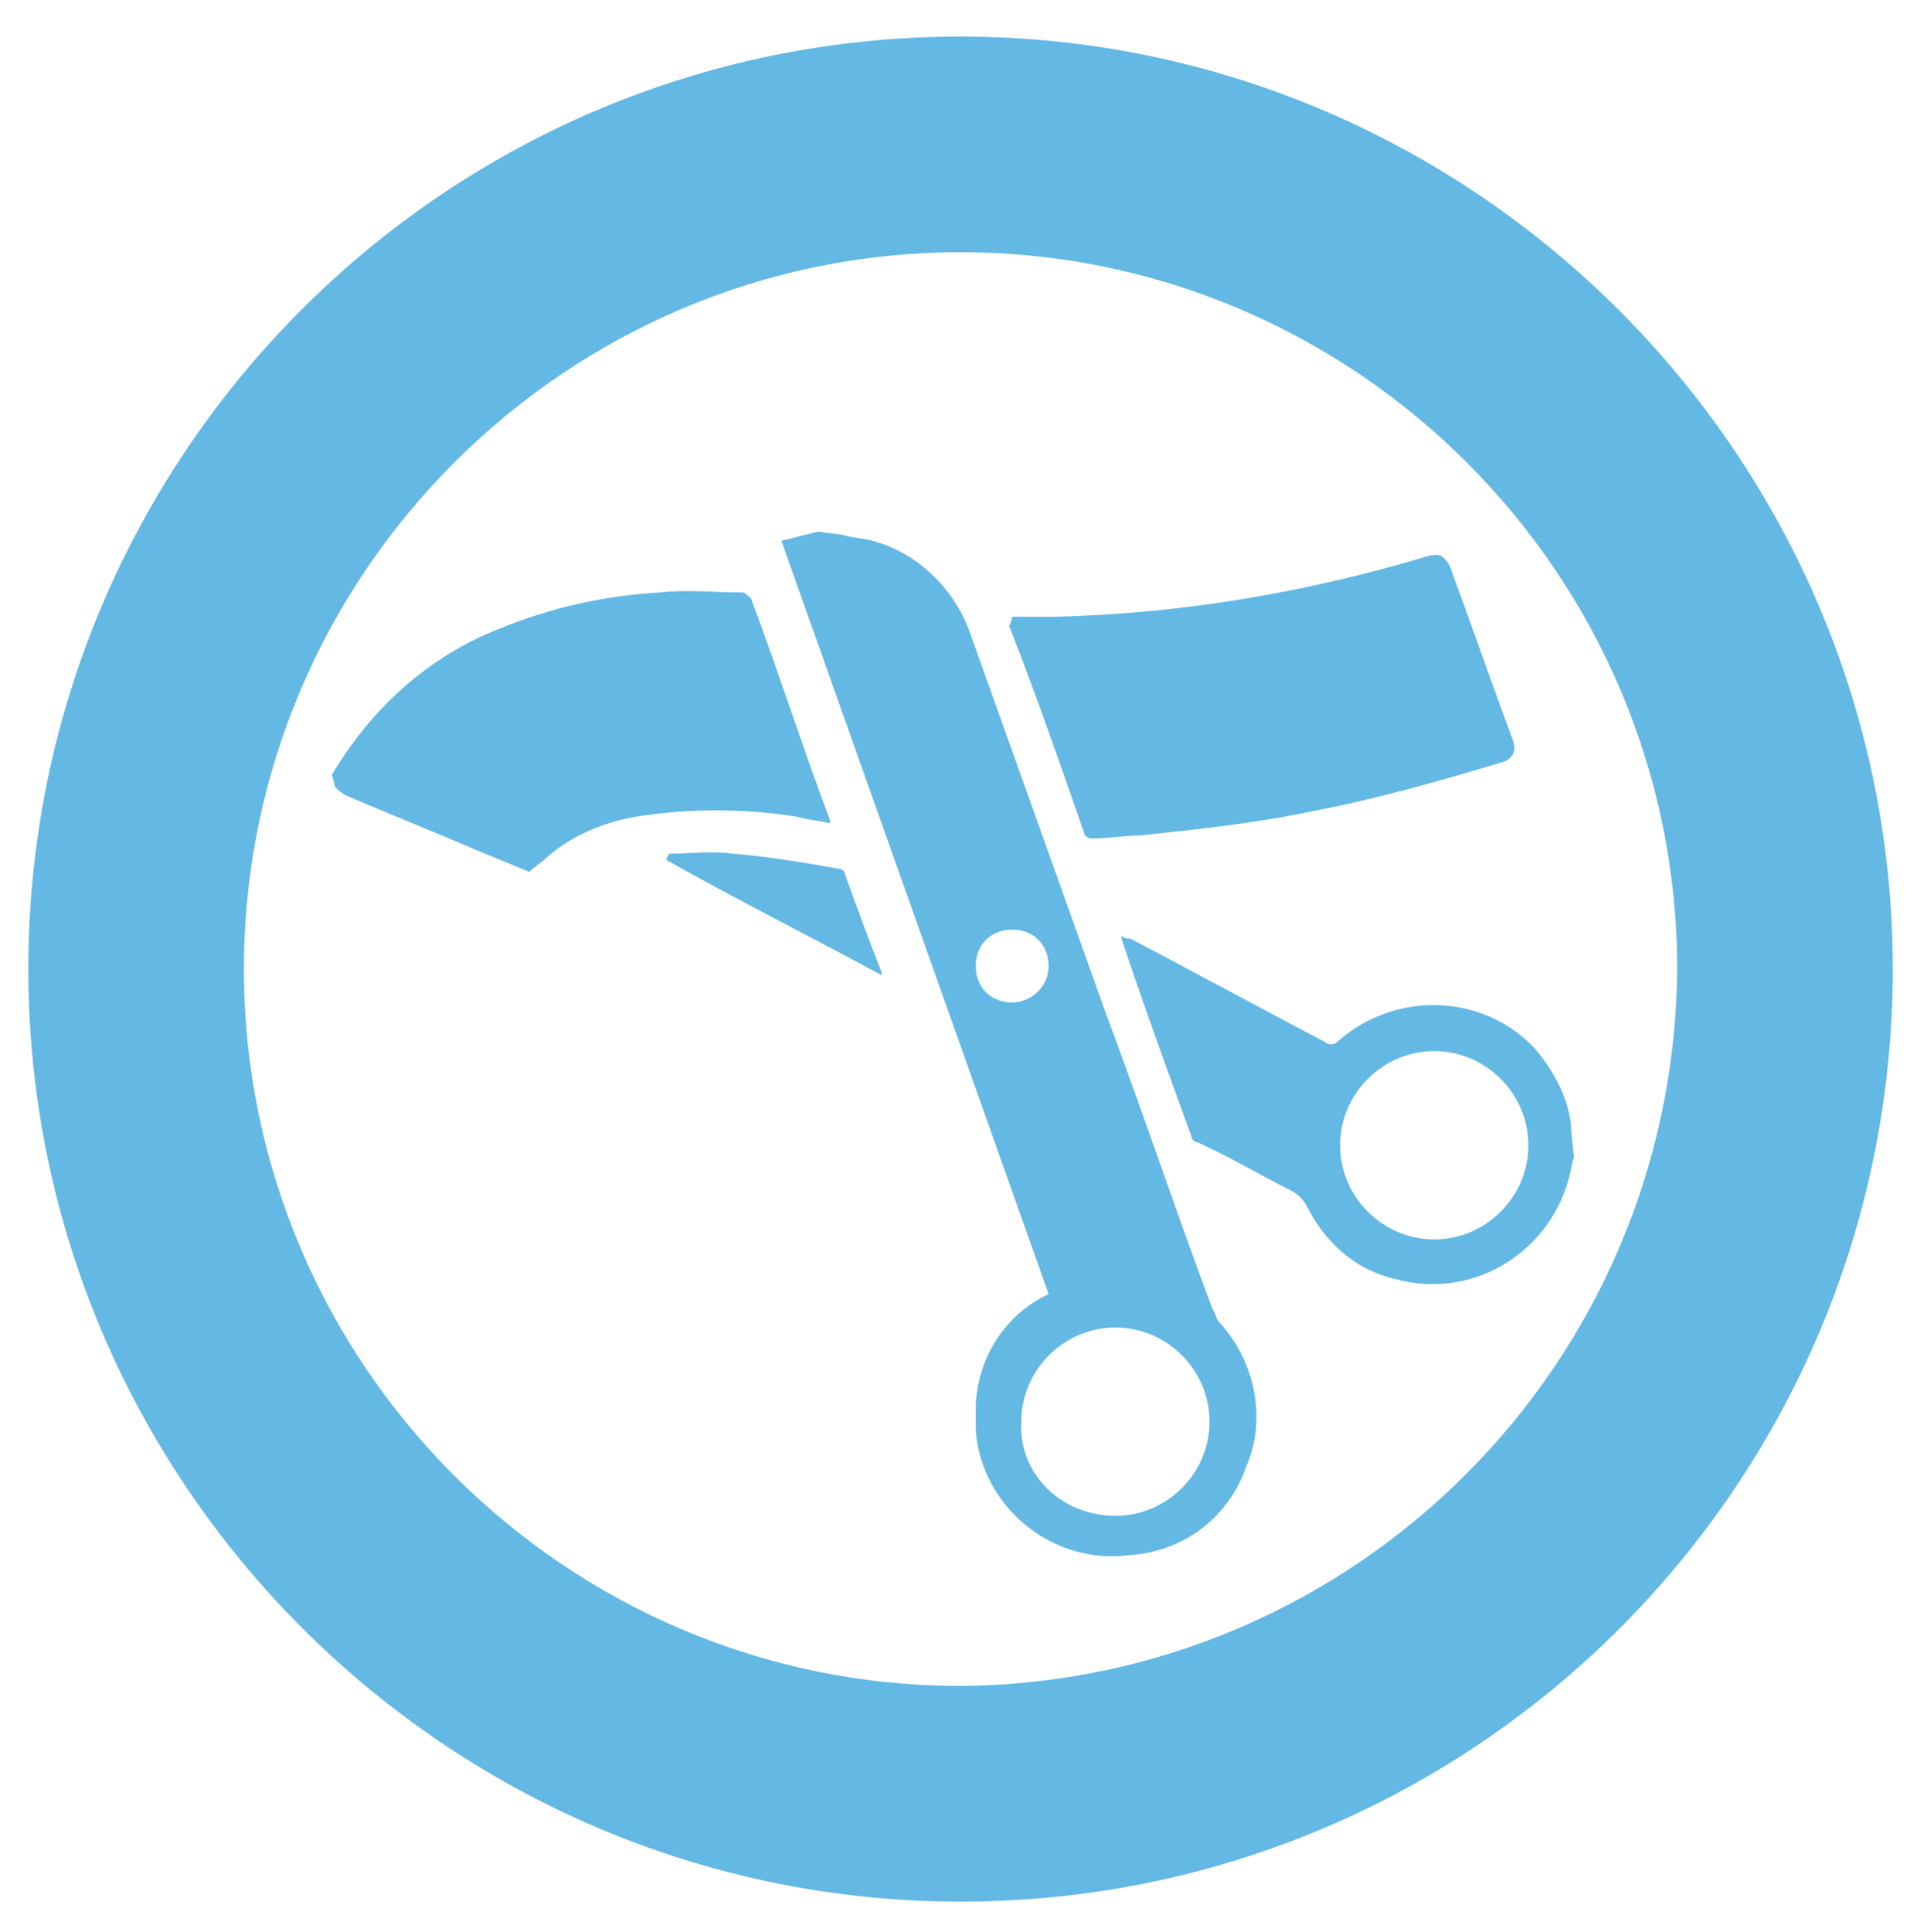 <?xml version="1.0" encoding="utf-8"?>
<!-- Generator: Adobe Illustrator 27.9.6, SVG Export Plug-In . SVG Version: 9.03 Build 54986)  -->
<svg version="1.1" id="Layer_1" xmlns="http://www.w3.org/2000/svg" xmlns:xlink="http://www.w3.org/1999/xlink" x="0px" y="0px"
	 viewBox="0 0 62.9 63.6" style="enable-background:new 0 0 62.9 63.6;" xml:space="preserve">
<style type="text/css">
	.st0{fill:#64B8E4;}
</style>
<g id="Group_26150" transform="translate(-431.667 -2249.096)">
	<path id="Path_10013" class="st0" d="M463.3,2250.3c-17,0-30.7,13.8-30.7,30.7s13.8,30.7,30.7,30.7c17,0,30.7-13.8,30.7-30.7
		S480.2,2250.3,463.3,2250.3C463.3,2250.3,463.3,2250.3,463.3,2250.3 M463.3,2304.6c-13,0-23.6-10.6-23.6-23.6
		c0-13,10.6-23.6,23.6-23.6c13,0,23.6,10.6,23.6,23.6C486.8,2294,476.3,2304.5,463.3,2304.6"/>
	<path id="Path_10016" class="st0" d="M459.4,2266.7c0.3,0.1,0.6,0.1,1,0.2c1.5,0.4,2.7,1.6,3.2,3c1.5,4.2,3,8.4,4.5,12.6
		c1.2,3.2,2.3,6.5,3.5,9.7c0.1,0.1,0.1,0.3,0.2,0.4c1.2,1.3,1.6,3.2,0.9,4.8c-0.6,1.7-2.1,2.8-3.9,2.9c-2.5,0.3-4.8-1.6-5-4.1
		c0-0.3,0-0.6,0-0.9c0.1-1.5,0.9-2.8,2.2-3.5l0.2-0.1l-8.8-24.8l1.2-0.3L459.4,2266.7z M468.4,2299c1.7,0,3.1-1.4,3.1-3.1
		c0-1.7-1.4-3.1-3.1-3.1c-1.7,0-3.1,1.4-3.1,3.1C465.2,2297.6,466.6,2299,468.4,2299C468.3,2299,468.3,2299,468.4,2299
		 M466.2,2280.9c0-0.7-0.5-1.2-1.2-1.2c-0.7,0-1.2,0.5-1.2,1.2s0.5,1.2,1.2,1.2C465.6,2282.1,466.2,2281.6,466.2,2280.9
		C466.2,2280.9,466.2,2280.9,466.2,2280.9"/>
	<path id="Path_10017" class="st0" d="M442.6,2274.6C442.6,2274.6,442.7,2274.6,442.6,2274.6c1.3-2.2,3.2-3.9,5.5-4.8
		c1.7-0.7,3.5-1.1,5.3-1.2c0.9-0.1,1.8,0,2.7,0c0.1,0,0.2,0.1,0.3,0.2c0.9,2.4,1.7,4.9,2.6,7.3c0,0,0,0,0,0.1
		c-0.4-0.1-0.7-0.1-1-0.2c-1.8-0.3-3.7-0.3-5.5,0c-1,0.2-2,0.6-2.8,1.3c-0.2,0.2-0.4,0.3-0.6,0.5l-1.7-0.7c-1.4-0.6-2.9-1.2-4.3-1.8
		c-0.2-0.1-0.3-0.2-0.4-0.3L442.6,2274.6z"/>
	<path id="Path_10018" class="st0" d="M483.5,2287.2c-0.1,0.3-0.1,0.5-0.2,0.8c-0.7,2.4-3.2,3.9-5.7,3.2c-1.3-0.3-2.3-1.2-2.9-2.4
		c-0.1-0.2-0.3-0.4-0.5-0.5c-1-0.5-2-1.1-3.1-1.6c-0.1,0-0.2-0.1-0.2-0.2c-0.8-2.2-1.6-4.4-2.3-6.5c0,0,0-0.1,0-0.1
		c0.1,0.1,0.2,0.1,0.3,0.1c2.1,1.1,4.3,2.3,6.4,3.4c0.1,0.1,0.3,0.1,0.4,0c1.9-1.7,4.8-1.6,6.5,0.2c0.6,0.7,1.1,1.6,1.2,2.5
		c0,0,0,0.1,0,0.1L483.5,2287.2z M475.8,2286.8c0,1.7,1.4,3.1,3.1,3.1c1.7,0,3.1-1.4,3.1-3.1c0-1.7-1.4-3.1-3.1-3.1c0,0,0,0,0,0
		C477.2,2283.7,475.8,2285.1,475.8,2286.8C475.8,2286.8,475.8,2286.8,475.8,2286.8"/>
	<path id="Path_10019" class="st0" d="M465,2269.4c0.5,0,0.9,0,1.4,0c4.2-0.1,8.3-0.8,12.3-2c0.4-0.1,0.5,0,0.7,0.3
		c0.7,1.9,1.4,3.9,2.1,5.8c0.1,0.3,0,0.6-0.4,0.7c-2,0.6-4.1,1.2-6.2,1.6c-1.9,0.4-3.8,0.6-5.7,0.8c-0.5,0-1,0.1-1.6,0.1
		c-0.1,0-0.2-0.1-0.2-0.1c-0.8-2.3-1.6-4.6-2.5-6.9C465,2269.5,465,2269.4,465,2269.4"/>
	<path id="Path_10020" class="st0" d="M453.7,2277.2c0.7,0,1.4-0.1,2.1,0c1.2,0.1,2.4,0.3,3.5,0.5c0.1,0,0.2,0.1,0.2,0.2
		c0.4,1.1,0.8,2.2,1.2,3.2c0,0,0,0.1,0,0.1c-2.4-1.3-4.8-2.5-7.1-3.8L453.7,2277.2"/>
</g>
</svg>

